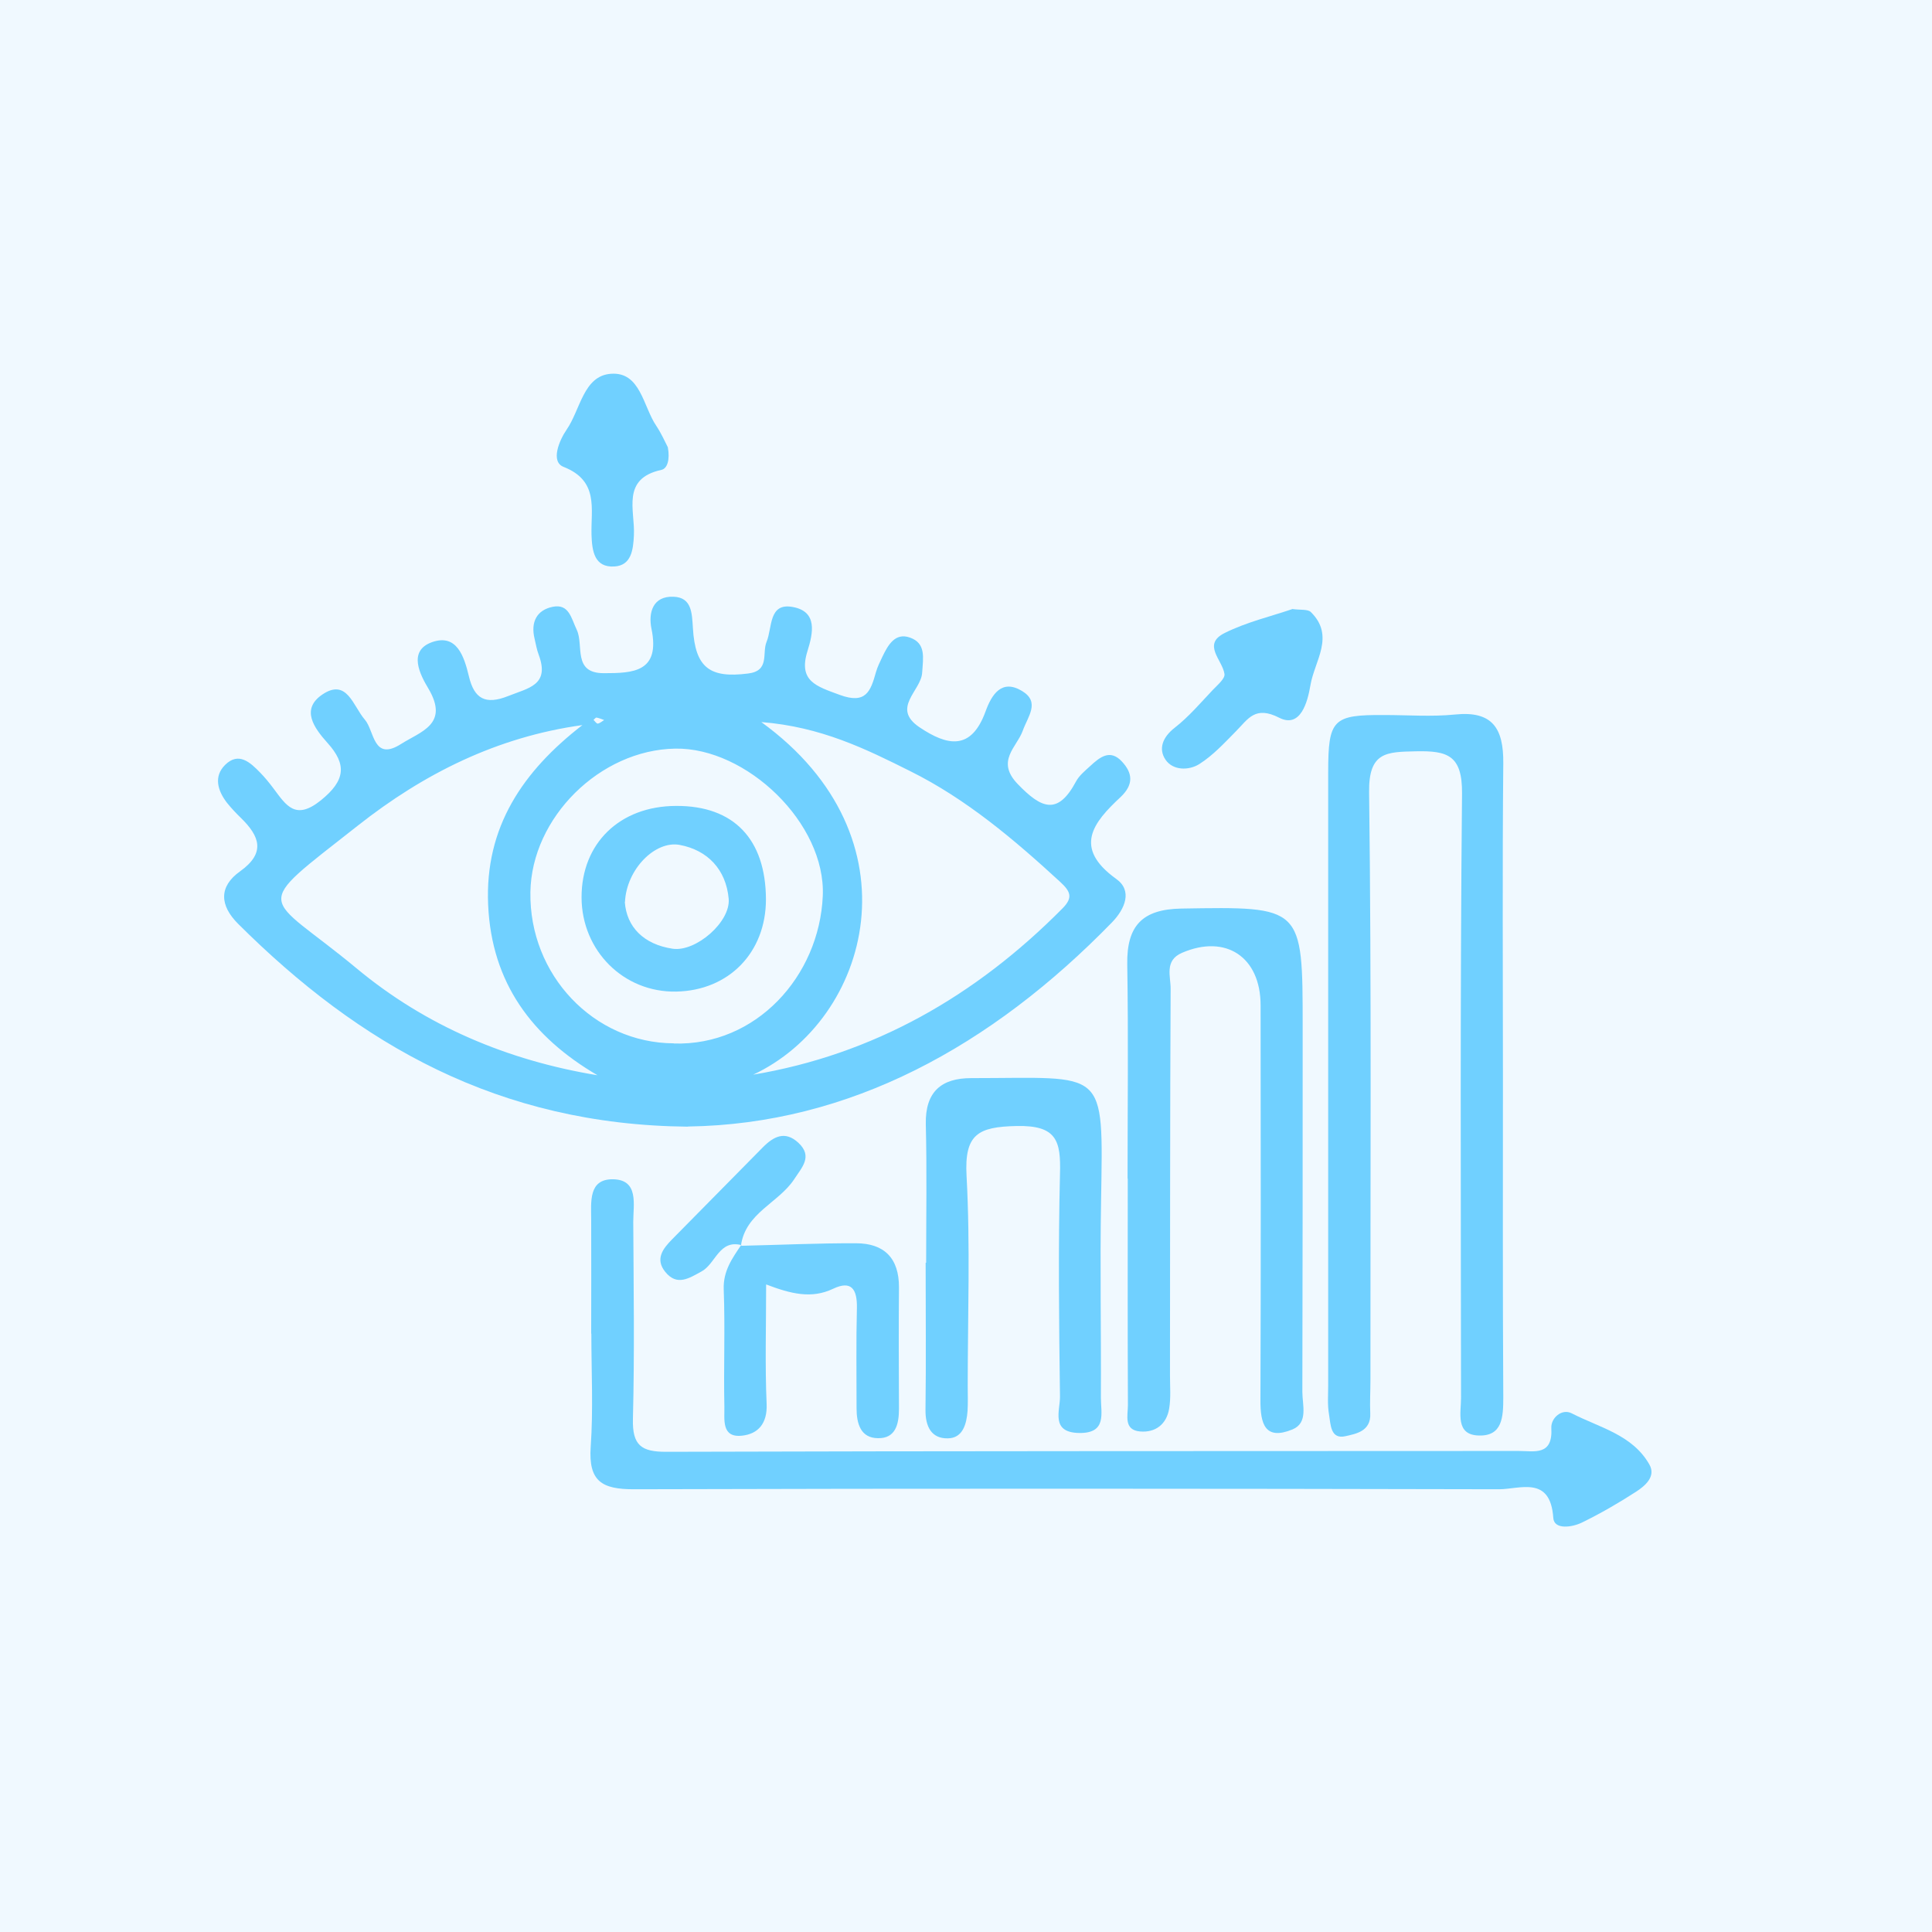 <svg width="62" height="62" viewBox="0 0 62 62" fill="none" xmlns="http://www.w3.org/2000/svg">
<rect width="62" height="62" fill="#F0F9FF"/>
<g clip-path="url(#clip0_176_6)">
<path d="M22.071 36.156C16 36.097 11.529 33.52 7.643 29.648C7.048 29.055 7.016 28.451 7.707 27.96C8.536 27.367 8.329 26.833 7.734 26.251C7.574 26.095 7.42 25.933 7.282 25.76C6.984 25.372 6.851 24.919 7.223 24.547C7.659 24.116 8.031 24.466 8.35 24.795C8.504 24.952 8.648 25.13 8.781 25.308C9.185 25.847 9.482 26.343 10.301 25.68C11.088 25.043 11.13 24.531 10.514 23.846C10.073 23.355 9.647 22.762 10.344 22.288C11.136 21.754 11.327 22.655 11.71 23.097C12.018 23.453 11.97 24.45 12.874 23.873C13.502 23.474 14.427 23.242 13.746 22.094C13.491 21.668 13.071 20.886 13.868 20.606C14.655 20.331 14.894 21.058 15.048 21.706C15.219 22.423 15.575 22.628 16.308 22.337C16.952 22.078 17.653 21.991 17.287 21.01C17.223 20.843 17.196 20.665 17.154 20.492C17.026 19.959 17.228 19.576 17.738 19.473C18.265 19.366 18.334 19.851 18.509 20.212C18.743 20.708 18.366 21.608 19.381 21.603C20.317 21.603 21.194 21.571 20.907 20.18C20.8 19.662 20.949 19.123 21.614 19.15C22.204 19.171 22.204 19.678 22.236 20.153C22.31 21.431 22.778 21.77 24.006 21.614C24.713 21.528 24.447 20.962 24.601 20.595C24.788 20.142 24.66 19.333 25.441 19.479C26.239 19.624 26.095 20.309 25.915 20.886C25.606 21.867 26.207 22.024 26.946 22.299C27.791 22.611 27.94 22.18 28.11 21.571C28.158 21.398 28.243 21.236 28.317 21.075C28.498 20.697 28.727 20.293 29.2 20.46C29.721 20.643 29.625 21.102 29.593 21.587C29.561 22.169 28.588 22.719 29.508 23.339C30.401 23.938 31.167 24.1 31.629 22.827C31.826 22.282 32.15 21.781 32.799 22.175C33.389 22.531 32.985 22.989 32.82 23.453C32.629 23.981 31.948 24.423 32.661 25.162C33.416 25.944 33.942 26.181 34.532 25.076C34.633 24.887 34.819 24.736 34.984 24.585C35.287 24.305 35.622 24.024 36.004 24.439C36.35 24.811 36.387 25.178 35.957 25.582C35.09 26.391 34.42 27.2 35.824 28.208C36.345 28.58 36.111 29.163 35.68 29.605C31.81 33.579 27.265 36.075 22.087 36.151L22.071 36.156ZM24.155 34.49C28.03 33.843 31.31 31.967 34.101 29.147C34.441 28.802 34.356 28.607 34.016 28.295C32.538 26.936 31.002 25.636 29.21 24.747C27.796 24.04 26.35 23.323 24.431 23.172C29.545 26.877 27.94 32.732 24.155 34.495V34.49ZM19.174 34.506C17.074 33.277 15.777 31.546 15.665 29.039C15.553 26.537 16.787 24.741 18.69 23.269C15.947 23.647 13.592 24.833 11.492 26.488C7.978 29.254 8.457 28.597 11.439 31.072C13.666 32.926 16.292 34.032 19.174 34.506ZM21.624 33.487C24.261 33.568 26.292 31.33 26.404 28.753C26.505 26.418 23.953 23.986 21.672 24.024C19.253 24.062 17.058 26.24 17.021 28.629C16.978 31.282 19.051 33.471 21.624 33.482V33.487ZM19.392 23.108C19.301 23.075 19.222 23.043 19.142 23.027C19.115 23.027 19.078 23.075 19.046 23.102C19.094 23.145 19.142 23.226 19.184 23.221C19.253 23.21 19.317 23.151 19.392 23.102V23.108Z" fill="#70D0FF"/>
<path d="M48.231 34.598C48.231 38.011 48.221 41.424 48.242 44.837C48.242 45.479 48.215 46.094 47.45 46.067C46.7 46.045 46.886 45.339 46.886 44.864C46.881 38.399 46.855 31.929 46.918 25.464C46.929 24.235 46.451 24.089 45.441 24.11C44.5 24.132 43.92 24.121 43.936 25.421C44.016 31.708 43.973 37.995 43.979 44.282C43.979 44.643 43.957 44.999 43.973 45.36C44 45.932 43.511 46.013 43.181 46.088C42.692 46.202 42.703 45.706 42.65 45.393C42.596 45.085 42.623 44.767 42.623 44.455C42.623 37.898 42.623 31.341 42.623 24.785C42.623 23.081 42.772 22.935 44.43 22.946C45.185 22.946 45.94 23.005 46.69 22.93C47.886 22.806 48.253 23.361 48.242 24.493C48.21 27.863 48.231 31.228 48.231 34.598Z" fill="#70D0FF"/>
<path d="M18.972 42.81C18.972 41.597 18.977 40.383 18.972 39.17C18.972 38.583 18.871 37.833 19.674 37.844C20.508 37.86 20.322 38.653 20.322 39.208C20.333 41.316 20.365 43.43 20.311 45.538C20.29 46.39 20.588 46.59 21.375 46.59C30.492 46.563 39.609 46.568 48.731 46.563C49.236 46.563 49.837 46.73 49.784 45.824C49.768 45.506 50.119 45.193 50.438 45.355C51.325 45.813 52.389 46.04 52.931 46.999C53.149 47.382 52.793 47.684 52.5 47.873C51.942 48.234 51.363 48.569 50.767 48.86C50.448 49.016 49.874 49.097 49.847 48.714C49.757 47.339 48.774 47.792 48.104 47.792C38.849 47.771 29.593 47.765 20.338 47.792C19.317 47.792 18.881 47.539 18.956 46.433C19.041 45.225 18.977 44.012 18.977 42.799C18.977 42.799 18.977 42.799 18.972 42.799V42.81Z" fill="#70D0FF"/>
<path d="M36.185 37.822C36.185 35.531 36.212 33.245 36.175 30.953C36.153 29.707 36.658 29.179 37.908 29.157C41.804 29.093 41.804 29.066 41.804 32.953C41.804 36.857 41.804 40.766 41.794 44.67C41.794 45.091 41.99 45.662 41.475 45.873C40.592 46.234 40.443 45.689 40.449 44.924C40.465 40.702 40.459 36.48 40.454 32.263C40.454 30.71 39.338 29.972 37.934 30.576C37.355 30.824 37.573 31.341 37.567 31.74C37.546 35.87 37.551 40.001 37.546 44.131C37.546 44.492 37.578 44.854 37.52 45.204C37.434 45.711 37.078 45.98 36.584 45.937C36.052 45.889 36.196 45.42 36.196 45.091C36.185 42.664 36.191 40.243 36.191 37.817L36.185 37.822Z" fill="#70D0FF"/>
<path d="M29.721 40.524C29.721 39.041 29.747 37.558 29.71 36.075C29.689 35.029 30.215 34.598 31.167 34.598C35.51 34.598 35.404 34.199 35.335 38.518C35.297 40.626 35.34 42.74 35.329 44.854C35.329 45.35 35.526 45.997 34.638 45.986C33.703 45.975 34.022 45.263 34.016 44.816C33.984 42.438 33.958 40.055 34.016 37.677C34.048 36.604 33.91 36.108 32.623 36.135C31.39 36.162 30.944 36.394 31.018 37.736C31.14 39.974 31.055 42.228 31.055 44.471C31.055 44.74 31.066 45.01 31.05 45.279C31.018 45.7 30.896 46.153 30.417 46.158C29.891 46.169 29.694 45.781 29.7 45.242C29.721 43.667 29.705 42.098 29.705 40.524H29.716H29.721Z" fill="#70D0FF"/>
<path d="M23.772 39.979C25.006 39.952 26.239 39.893 27.472 39.898C28.365 39.898 28.854 40.367 28.849 41.316C28.838 42.616 28.844 43.91 28.849 45.209C28.849 45.711 28.737 46.164 28.174 46.153C27.621 46.148 27.488 45.689 27.488 45.193C27.488 44.12 27.472 43.047 27.499 41.969C27.509 41.381 27.329 41.074 26.733 41.359C26.042 41.688 25.378 41.521 24.586 41.219C24.586 42.578 24.548 43.824 24.602 45.059C24.628 45.689 24.32 46.018 23.815 46.072C23.14 46.148 23.256 45.538 23.246 45.139C23.219 43.888 23.273 42.632 23.225 41.381C23.203 40.783 23.501 40.378 23.794 39.941L23.772 39.963V39.979Z" fill="#70D0FF"/>
<path d="M41.469 19.544C41.73 19.581 41.964 19.544 42.065 19.64C42.852 20.412 42.182 21.215 42.054 21.986C41.964 22.52 41.74 23.383 41.049 23.032C40.279 22.639 40.055 23.07 39.667 23.463C39.295 23.841 38.928 24.24 38.487 24.52C38.152 24.731 37.642 24.731 37.403 24.38C37.169 24.035 37.307 23.658 37.695 23.356C38.147 23.005 38.524 22.558 38.918 22.142C39.066 21.986 39.316 21.781 39.295 21.63C39.231 21.177 38.567 20.681 39.3 20.314C40.002 19.964 40.784 19.781 41.464 19.549L41.469 19.544Z" fill="#70D0FF"/>
<path d="M21.433 14.362C21.502 14.75 21.417 15.036 21.226 15.079C19.929 15.359 20.381 16.378 20.343 17.171C20.322 17.651 20.258 18.147 19.716 18.179C19.073 18.217 18.998 17.683 18.982 17.155C18.961 16.324 19.222 15.429 18.084 14.982C17.664 14.815 17.941 14.141 18.185 13.785C18.626 13.149 18.722 12.059 19.604 11.995C20.556 11.925 20.636 13.041 21.061 13.666C21.231 13.92 21.353 14.205 21.433 14.356V14.362Z" fill="#70D0FF"/>
<path d="M23.799 39.958C23.076 39.769 22.97 40.551 22.518 40.799C22.114 41.02 21.726 41.284 21.348 40.815C21.013 40.4 21.279 40.065 21.571 39.769C22.539 38.788 23.506 37.806 24.474 36.825C24.825 36.469 25.192 36.275 25.622 36.674C26.09 37.111 25.734 37.461 25.489 37.839C24.984 38.61 23.921 38.917 23.777 39.979L23.799 39.958Z" fill="#70D0FF"/>
<path d="M24.58 28.861C24.58 30.565 23.39 31.789 21.699 31.821C20.014 31.853 18.669 30.511 18.663 28.802C18.658 27.065 19.886 25.868 21.694 25.863C23.544 25.852 24.575 26.925 24.58 28.866V28.861ZM20.051 28.947C20.109 29.745 20.652 30.306 21.587 30.446C22.332 30.554 23.453 29.583 23.384 28.839C23.299 27.906 22.709 27.281 21.811 27.114C21.024 26.968 20.104 27.896 20.056 28.947H20.051Z" fill="#70D0FF"/>
</g>
<defs>
<clipPath id="clip0_176_6">
<rect width="46" height="37" fill="white" transform="translate(7 12)"/>
</clipPath>
</defs>
</svg>
